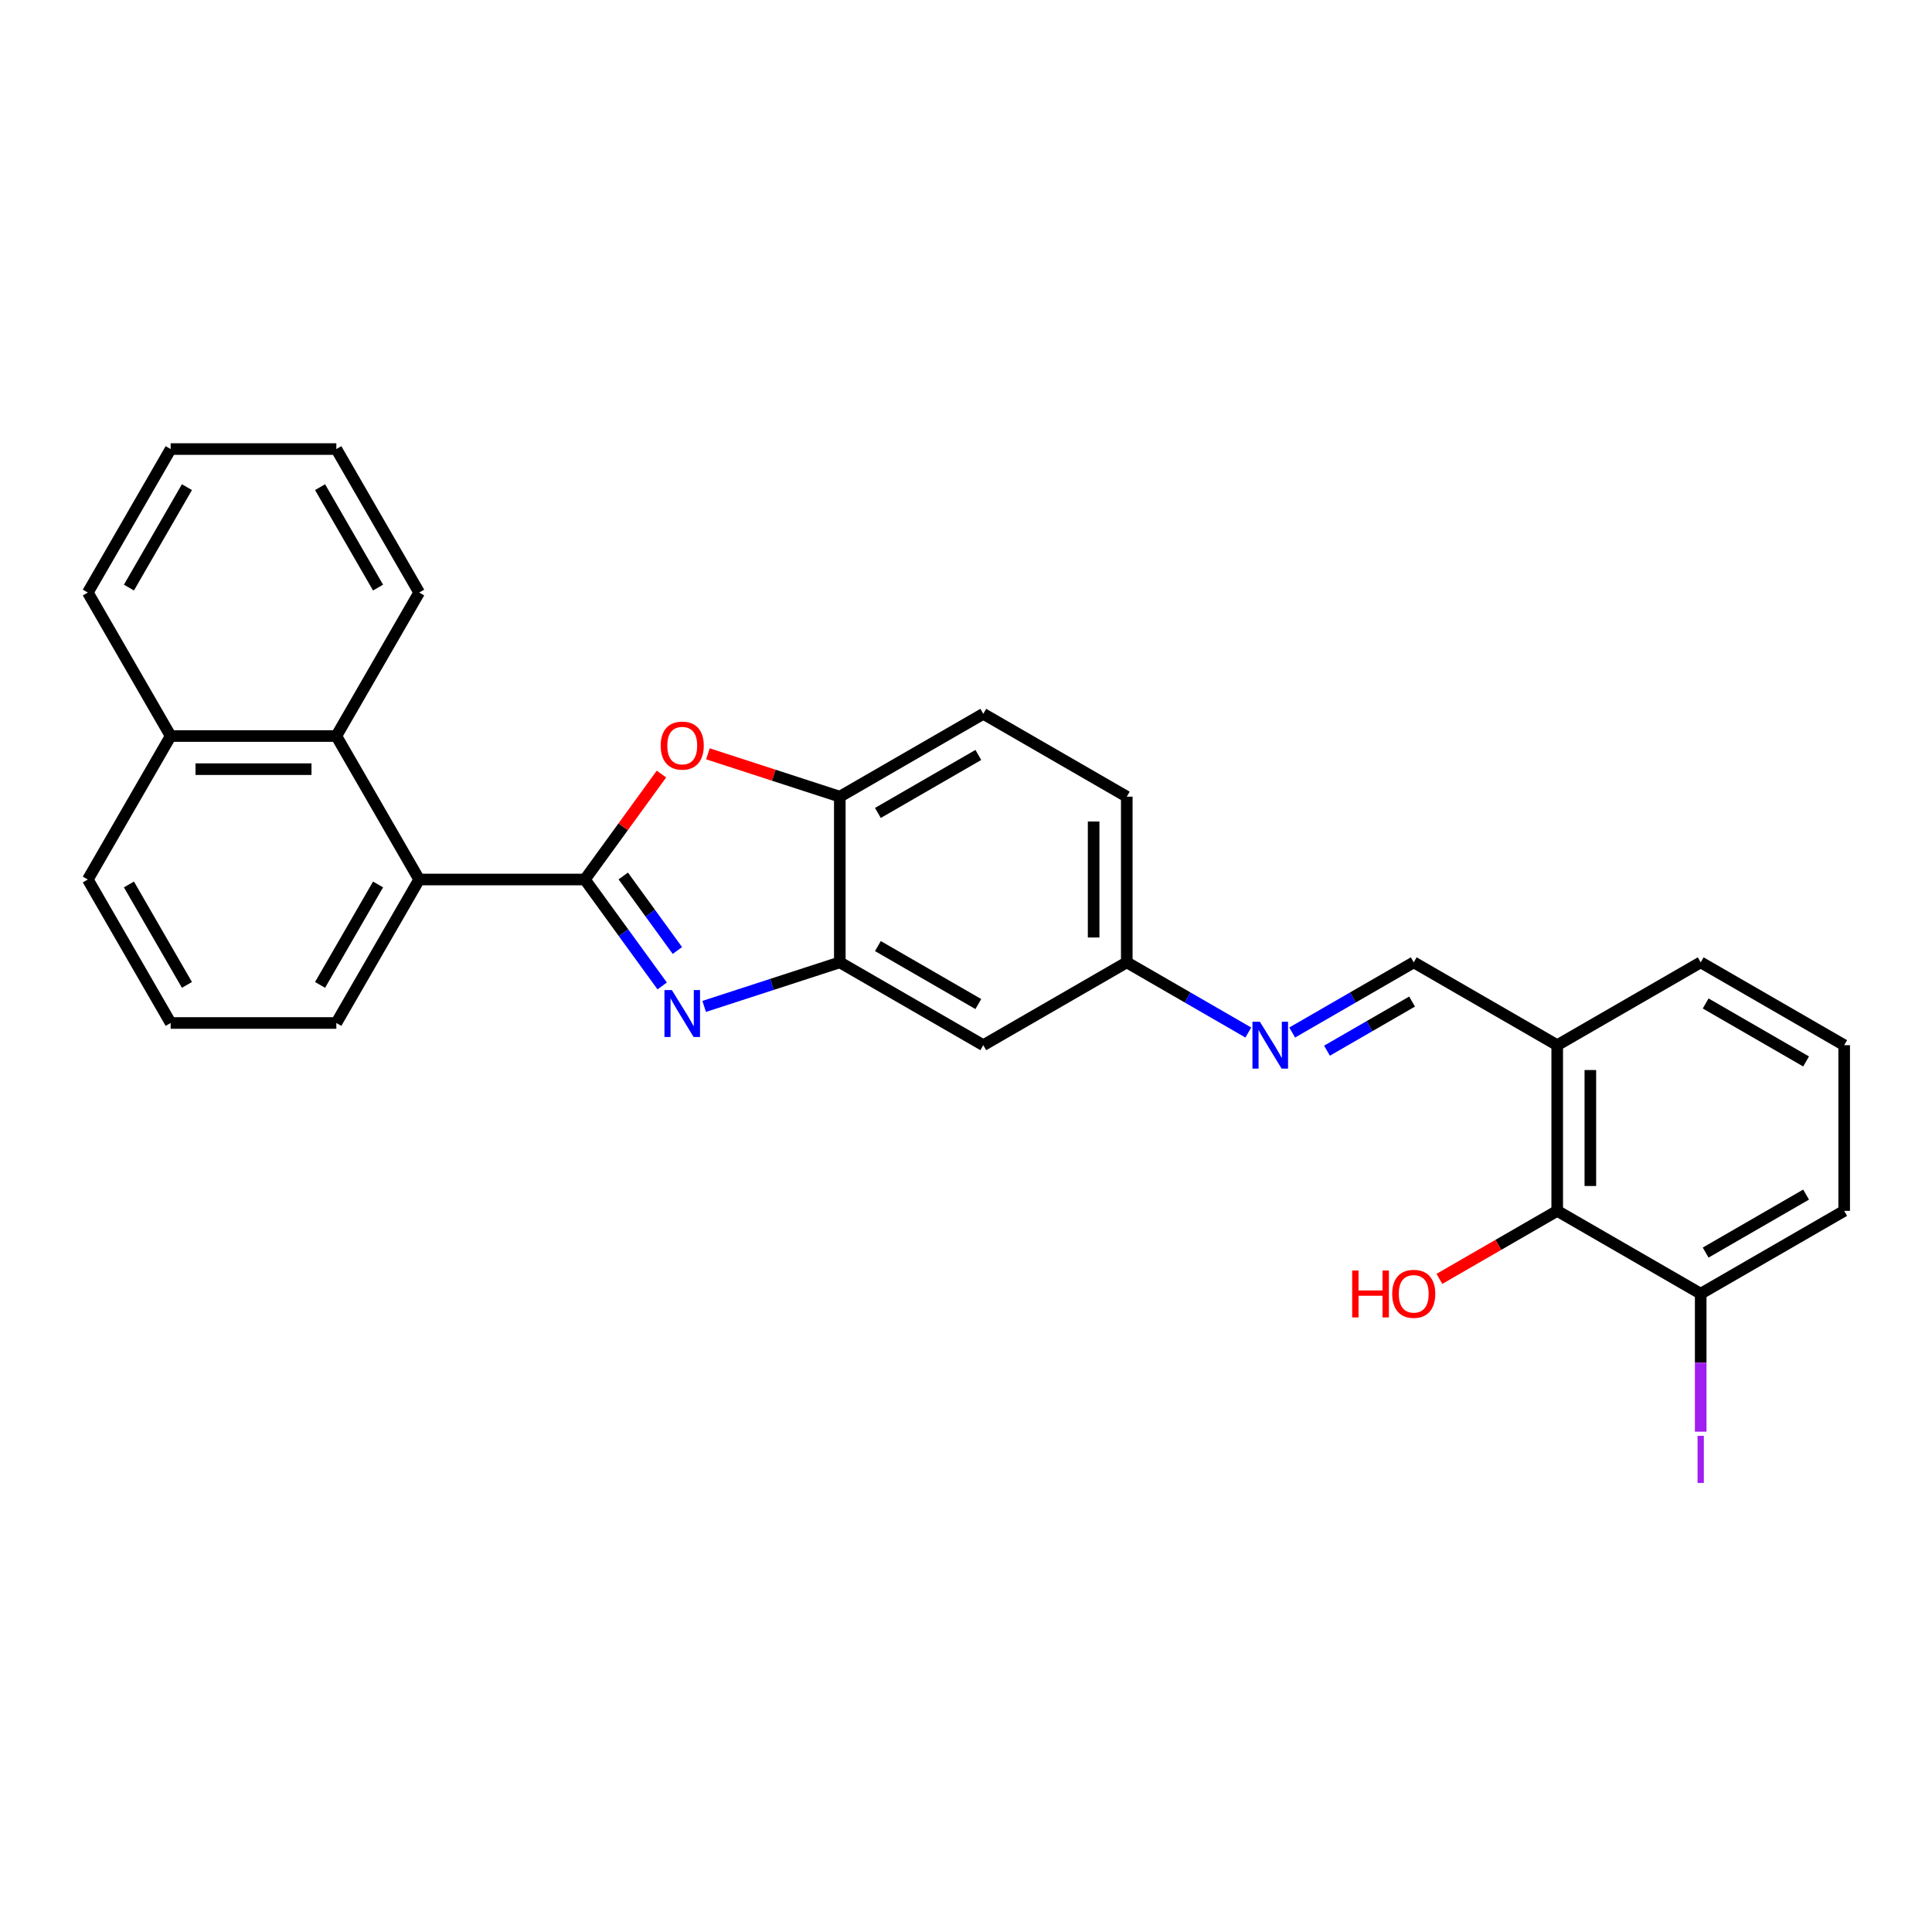 <?xml version='1.0' encoding='iso-8859-1'?>
<svg version='1.1' baseProfile='full'
              xmlns='http://www.w3.org/2000/svg'
                      xmlns:rdkit='http://www.rdkit.org/xml'
                      xmlns:xlink='http://www.w3.org/1999/xlink'
                  xml:space='preserve'
width='1000px' height='1000px' viewBox='0 0 1000 1000'>
<!-- END OF HEADER -->
<rect style='opacity:1.0;fill:#FFFFFF;stroke:none' width='1000' height='1000' x='0' y='0'> </rect>
<path class='bond-0' d='M 302.72,455.231 L 322.732,482.776' style='fill:none;fill-rule:evenodd;stroke:#000000;stroke-width:6px;stroke-linecap:butt;stroke-linejoin:miter;stroke-opacity:1' />
<path class='bond-0' d='M 322.732,482.776 L 342.745,510.321' style='fill:none;fill-rule:evenodd;stroke:#0000FF;stroke-width:6px;stroke-linecap:butt;stroke-linejoin:miter;stroke-opacity:1' />
<path class='bond-0' d='M 322.599,453.413 L 336.608,472.695' style='fill:none;fill-rule:evenodd;stroke:#000000;stroke-width:6px;stroke-linecap:butt;stroke-linejoin:miter;stroke-opacity:1' />
<path class='bond-0' d='M 336.608,472.695 L 350.617,491.976' style='fill:none;fill-rule:evenodd;stroke:#0000FF;stroke-width:6px;stroke-linecap:butt;stroke-linejoin:miter;stroke-opacity:1' />
<path class='bond-1' d='M 302.72,455.231 L 322.546,427.943' style='fill:none;fill-rule:evenodd;stroke:#000000;stroke-width:6px;stroke-linecap:butt;stroke-linejoin:miter;stroke-opacity:1' />
<path class='bond-1' d='M 322.546,427.943 L 342.371,400.655' style='fill:none;fill-rule:evenodd;stroke:#FF0000;stroke-width:6px;stroke-linecap:butt;stroke-linejoin:miter;stroke-opacity:1' />
<path class='bond-3' d='M 302.72,455.231 L 216.965,455.231' style='fill:none;fill-rule:evenodd;stroke:#000000;stroke-width:6px;stroke-linecap:butt;stroke-linejoin:miter;stroke-opacity:1' />
<path class='bond-2' d='M 364.479,520.919 L 399.581,509.513' style='fill:none;fill-rule:evenodd;stroke:#0000FF;stroke-width:6px;stroke-linecap:butt;stroke-linejoin:miter;stroke-opacity:1' />
<path class='bond-2' d='M 399.581,509.513 L 434.683,498.108' style='fill:none;fill-rule:evenodd;stroke:#000000;stroke-width:6px;stroke-linecap:butt;stroke-linejoin:miter;stroke-opacity:1' />
<path class='bond-4' d='M 366.417,390.172 L 400.55,401.263' style='fill:none;fill-rule:evenodd;stroke:#FF0000;stroke-width:6px;stroke-linecap:butt;stroke-linejoin:miter;stroke-opacity:1' />
<path class='bond-4' d='M 400.55,401.263 L 434.683,412.353' style='fill:none;fill-rule:evenodd;stroke:#000000;stroke-width:6px;stroke-linecap:butt;stroke-linejoin:miter;stroke-opacity:1' />
<path class='bond-10' d='M 434.683,498.108 L 508.949,540.986' style='fill:none;fill-rule:evenodd;stroke:#000000;stroke-width:6px;stroke-linecap:butt;stroke-linejoin:miter;stroke-opacity:1' />
<path class='bond-10' d='M 454.399,489.687 L 506.385,519.701' style='fill:none;fill-rule:evenodd;stroke:#000000;stroke-width:6px;stroke-linecap:butt;stroke-linejoin:miter;stroke-opacity:1' />
<path class='bond-28' d='M 434.683,498.108 L 434.683,412.353' style='fill:none;fill-rule:evenodd;stroke:#000000;stroke-width:6px;stroke-linecap:butt;stroke-linejoin:miter;stroke-opacity:1' />
<path class='bond-5' d='M 216.965,455.231 L 174.087,380.965' style='fill:none;fill-rule:evenodd;stroke:#000000;stroke-width:6px;stroke-linecap:butt;stroke-linejoin:miter;stroke-opacity:1' />
<path class='bond-18' d='M 216.965,455.231 L 174.087,529.497' style='fill:none;fill-rule:evenodd;stroke:#000000;stroke-width:6px;stroke-linecap:butt;stroke-linejoin:miter;stroke-opacity:1' />
<path class='bond-18' d='M 195.68,457.795 L 165.666,509.781' style='fill:none;fill-rule:evenodd;stroke:#000000;stroke-width:6px;stroke-linecap:butt;stroke-linejoin:miter;stroke-opacity:1' />
<path class='bond-13' d='M 434.683,412.353 L 508.949,369.476' style='fill:none;fill-rule:evenodd;stroke:#000000;stroke-width:6px;stroke-linecap:butt;stroke-linejoin:miter;stroke-opacity:1' />
<path class='bond-13' d='M 454.399,420.775 L 506.385,390.76' style='fill:none;fill-rule:evenodd;stroke:#000000;stroke-width:6px;stroke-linecap:butt;stroke-linejoin:miter;stroke-opacity:1' />
<path class='bond-14' d='M 174.087,380.965 L 88.332,380.965' style='fill:none;fill-rule:evenodd;stroke:#000000;stroke-width:6px;stroke-linecap:butt;stroke-linejoin:miter;stroke-opacity:1' />
<path class='bond-14' d='M 161.224,398.116 L 101.195,398.116' style='fill:none;fill-rule:evenodd;stroke:#000000;stroke-width:6px;stroke-linecap:butt;stroke-linejoin:miter;stroke-opacity:1' />
<path class='bond-20' d='M 174.087,380.965 L 216.965,306.698' style='fill:none;fill-rule:evenodd;stroke:#000000;stroke-width:6px;stroke-linecap:butt;stroke-linejoin:miter;stroke-opacity:1' />
<path class='bond-6' d='M 806.013,626.741 L 806.013,540.986' style='fill:none;fill-rule:evenodd;stroke:#000000;stroke-width:6px;stroke-linecap:butt;stroke-linejoin:miter;stroke-opacity:1' />
<path class='bond-6' d='M 823.164,613.877 L 823.164,553.849' style='fill:none;fill-rule:evenodd;stroke:#000000;stroke-width:6px;stroke-linecap:butt;stroke-linejoin:miter;stroke-opacity:1' />
<path class='bond-11' d='M 806.013,626.741 L 880.279,669.618' style='fill:none;fill-rule:evenodd;stroke:#000000;stroke-width:6px;stroke-linecap:butt;stroke-linejoin:miter;stroke-opacity:1' />
<path class='bond-15' d='M 806.013,626.741 L 775.526,644.342' style='fill:none;fill-rule:evenodd;stroke:#000000;stroke-width:6px;stroke-linecap:butt;stroke-linejoin:miter;stroke-opacity:1' />
<path class='bond-15' d='M 775.526,644.342 L 745.039,661.944' style='fill:none;fill-rule:evenodd;stroke:#FF0000;stroke-width:6px;stroke-linecap:butt;stroke-linejoin:miter;stroke-opacity:1' />
<path class='bond-7' d='M 646.127,534.43 L 614.671,516.269' style='fill:none;fill-rule:evenodd;stroke:#0000FF;stroke-width:6px;stroke-linecap:butt;stroke-linejoin:miter;stroke-opacity:1' />
<path class='bond-7' d='M 614.671,516.269 L 583.215,498.108' style='fill:none;fill-rule:evenodd;stroke:#000000;stroke-width:6px;stroke-linecap:butt;stroke-linejoin:miter;stroke-opacity:1' />
<path class='bond-9' d='M 668.835,534.43 L 700.291,516.269' style='fill:none;fill-rule:evenodd;stroke:#0000FF;stroke-width:6px;stroke-linecap:butt;stroke-linejoin:miter;stroke-opacity:1' />
<path class='bond-9' d='M 700.291,516.269 L 731.747,498.108' style='fill:none;fill-rule:evenodd;stroke:#000000;stroke-width:6px;stroke-linecap:butt;stroke-linejoin:miter;stroke-opacity:1' />
<path class='bond-9' d='M 686.848,543.835 L 708.867,531.122' style='fill:none;fill-rule:evenodd;stroke:#0000FF;stroke-width:6px;stroke-linecap:butt;stroke-linejoin:miter;stroke-opacity:1' />
<path class='bond-9' d='M 708.867,531.122 L 730.886,518.41' style='fill:none;fill-rule:evenodd;stroke:#000000;stroke-width:6px;stroke-linecap:butt;stroke-linejoin:miter;stroke-opacity:1' />
<path class='bond-8' d='M 806.013,540.986 L 731.747,498.108' style='fill:none;fill-rule:evenodd;stroke:#000000;stroke-width:6px;stroke-linecap:butt;stroke-linejoin:miter;stroke-opacity:1' />
<path class='bond-19' d='M 806.013,540.986 L 880.279,498.108' style='fill:none;fill-rule:evenodd;stroke:#000000;stroke-width:6px;stroke-linecap:butt;stroke-linejoin:miter;stroke-opacity:1' />
<path class='bond-12' d='M 508.949,540.986 L 583.215,498.108' style='fill:none;fill-rule:evenodd;stroke:#000000;stroke-width:6px;stroke-linecap:butt;stroke-linejoin:miter;stroke-opacity:1' />
<path class='bond-16' d='M 880.279,669.618 L 880.279,705.327' style='fill:none;fill-rule:evenodd;stroke:#000000;stroke-width:6px;stroke-linecap:butt;stroke-linejoin:miter;stroke-opacity:1' />
<path class='bond-16' d='M 880.279,705.327 L 880.279,741.035' style='fill:none;fill-rule:evenodd;stroke:#A01EEF;stroke-width:6px;stroke-linecap:butt;stroke-linejoin:miter;stroke-opacity:1' />
<path class='bond-32' d='M 880.279,669.618 L 954.545,626.741' style='fill:none;fill-rule:evenodd;stroke:#000000;stroke-width:6px;stroke-linecap:butt;stroke-linejoin:miter;stroke-opacity:1' />
<path class='bond-32' d='M 882.844,648.333 L 934.83,618.319' style='fill:none;fill-rule:evenodd;stroke:#000000;stroke-width:6px;stroke-linecap:butt;stroke-linejoin:miter;stroke-opacity:1' />
<path class='bond-30' d='M 583.215,498.108 L 583.215,412.353' style='fill:none;fill-rule:evenodd;stroke:#000000;stroke-width:6px;stroke-linecap:butt;stroke-linejoin:miter;stroke-opacity:1' />
<path class='bond-30' d='M 566.064,485.245 L 566.064,425.216' style='fill:none;fill-rule:evenodd;stroke:#000000;stroke-width:6px;stroke-linecap:butt;stroke-linejoin:miter;stroke-opacity:1' />
<path class='bond-17' d='M 508.949,369.476 L 583.215,412.353' style='fill:none;fill-rule:evenodd;stroke:#000000;stroke-width:6px;stroke-linecap:butt;stroke-linejoin:miter;stroke-opacity:1' />
<path class='bond-25' d='M 88.332,380.965 L 45.455,306.698' style='fill:none;fill-rule:evenodd;stroke:#000000;stroke-width:6px;stroke-linecap:butt;stroke-linejoin:miter;stroke-opacity:1' />
<path class='bond-29' d='M 88.332,380.965 L 45.455,455.231' style='fill:none;fill-rule:evenodd;stroke:#000000;stroke-width:6px;stroke-linecap:butt;stroke-linejoin:miter;stroke-opacity:1' />
<path class='bond-21' d='M 174.087,529.497 L 88.332,529.497' style='fill:none;fill-rule:evenodd;stroke:#000000;stroke-width:6px;stroke-linecap:butt;stroke-linejoin:miter;stroke-opacity:1' />
<path class='bond-22' d='M 880.279,498.108 L 954.545,540.986' style='fill:none;fill-rule:evenodd;stroke:#000000;stroke-width:6px;stroke-linecap:butt;stroke-linejoin:miter;stroke-opacity:1' />
<path class='bond-22' d='M 882.844,519.393 L 934.83,549.407' style='fill:none;fill-rule:evenodd;stroke:#000000;stroke-width:6px;stroke-linecap:butt;stroke-linejoin:miter;stroke-opacity:1' />
<path class='bond-26' d='M 216.965,306.698 L 174.087,232.432' style='fill:none;fill-rule:evenodd;stroke:#000000;stroke-width:6px;stroke-linecap:butt;stroke-linejoin:miter;stroke-opacity:1' />
<path class='bond-26' d='M 195.68,304.134 L 165.666,252.148' style='fill:none;fill-rule:evenodd;stroke:#000000;stroke-width:6px;stroke-linecap:butt;stroke-linejoin:miter;stroke-opacity:1' />
<path class='bond-24' d='M 88.332,529.497 L 45.455,455.231' style='fill:none;fill-rule:evenodd;stroke:#000000;stroke-width:6px;stroke-linecap:butt;stroke-linejoin:miter;stroke-opacity:1' />
<path class='bond-24' d='M 96.754,509.781 L 66.739,457.795' style='fill:none;fill-rule:evenodd;stroke:#000000;stroke-width:6px;stroke-linecap:butt;stroke-linejoin:miter;stroke-opacity:1' />
<path class='bond-23' d='M 954.545,540.986 L 954.545,626.741' style='fill:none;fill-rule:evenodd;stroke:#000000;stroke-width:6px;stroke-linecap:butt;stroke-linejoin:miter;stroke-opacity:1' />
<path class='bond-31' d='M 45.455,306.698 L 88.332,232.432' style='fill:none;fill-rule:evenodd;stroke:#000000;stroke-width:6px;stroke-linecap:butt;stroke-linejoin:miter;stroke-opacity:1' />
<path class='bond-31' d='M 66.739,304.134 L 96.754,252.148' style='fill:none;fill-rule:evenodd;stroke:#000000;stroke-width:6px;stroke-linecap:butt;stroke-linejoin:miter;stroke-opacity:1' />
<path class='bond-27' d='M 174.087,232.432 L 88.332,232.432' style='fill:none;fill-rule:evenodd;stroke:#000000;stroke-width:6px;stroke-linecap:butt;stroke-linejoin:miter;stroke-opacity:1' />
<path  class='atom-1' d='M 347.757 512.465
L 355.715 525.328
Q 356.504 526.597, 357.773 528.896
Q 359.042 531.194, 359.111 531.331
L 359.111 512.465
L 362.335 512.465
L 362.335 536.751
L 359.008 536.751
L 350.467 522.687
Q 349.472 521.04, 348.409 519.154
Q 347.38 517.267, 347.071 516.684
L 347.071 536.751
L 343.915 536.751
L 343.915 512.465
L 347.757 512.465
' fill='#0000FF'/>
<path  class='atom-2' d='M 341.977 385.922
Q 341.977 380.091, 344.858 376.832
Q 347.74 373.573, 353.125 373.573
Q 358.511 373.573, 361.392 376.832
Q 364.273 380.091, 364.273 385.922
Q 364.273 391.822, 361.358 395.183
Q 358.442 398.511, 353.125 398.511
Q 347.774 398.511, 344.858 395.183
Q 341.977 391.856, 341.977 385.922
M 353.125 395.767
Q 356.83 395.767, 358.819 393.297
Q 360.843 390.793, 360.843 385.922
Q 360.843 381.154, 358.819 378.753
Q 356.83 376.317, 353.125 376.317
Q 349.421 376.317, 347.397 378.718
Q 345.407 381.12, 345.407 385.922
Q 345.407 390.827, 347.397 393.297
Q 349.421 395.767, 353.125 395.767
' fill='#FF0000'/>
<path  class='atom-8' d='M 652.113 528.843
L 660.071 541.706
Q 660.86 542.975, 662.129 545.273
Q 663.398 547.572, 663.467 547.709
L 663.467 528.843
L 666.691 528.843
L 666.691 553.129
L 663.364 553.129
L 654.823 539.065
Q 653.828 537.418, 652.765 535.532
Q 651.736 533.645, 651.427 533.062
L 651.427 553.129
L 648.271 553.129
L 648.271 528.843
L 652.113 528.843
' fill='#0000FF'/>
<path  class='atom-16' d='M 699.881 657.612
L 703.174 657.612
L 703.174 667.937
L 715.591 667.937
L 715.591 657.612
L 718.884 657.612
L 718.884 681.898
L 715.591 681.898
L 715.591 670.682
L 703.174 670.682
L 703.174 681.898
L 699.881 681.898
L 699.881 657.612
' fill='#FF0000'/>
<path  class='atom-16' d='M 720.599 669.687
Q 720.599 663.855, 723.481 660.597
Q 726.362 657.338, 731.747 657.338
Q 737.133 657.338, 740.014 660.597
Q 742.895 663.855, 742.895 669.687
Q 742.895 675.587, 739.98 678.948
Q 737.064 682.276, 731.747 682.276
Q 726.396 682.276, 723.481 678.948
Q 720.599 675.621, 720.599 669.687
M 731.747 679.531
Q 735.452 679.531, 737.441 677.062
Q 739.465 674.558, 739.465 669.687
Q 739.465 664.919, 737.441 662.518
Q 735.452 660.082, 731.747 660.082
Q 728.043 660.082, 726.019 662.483
Q 724.029 664.884, 724.029 669.687
Q 724.029 674.592, 726.019 677.062
Q 728.043 679.531, 731.747 679.531
' fill='#FF0000'/>
<path  class='atom-17' d='M 878.65 743.179
L 881.909 743.179
L 881.909 767.568
L 878.65 767.568
L 878.65 743.179
' fill='#A01EEF'/>
</svg>

